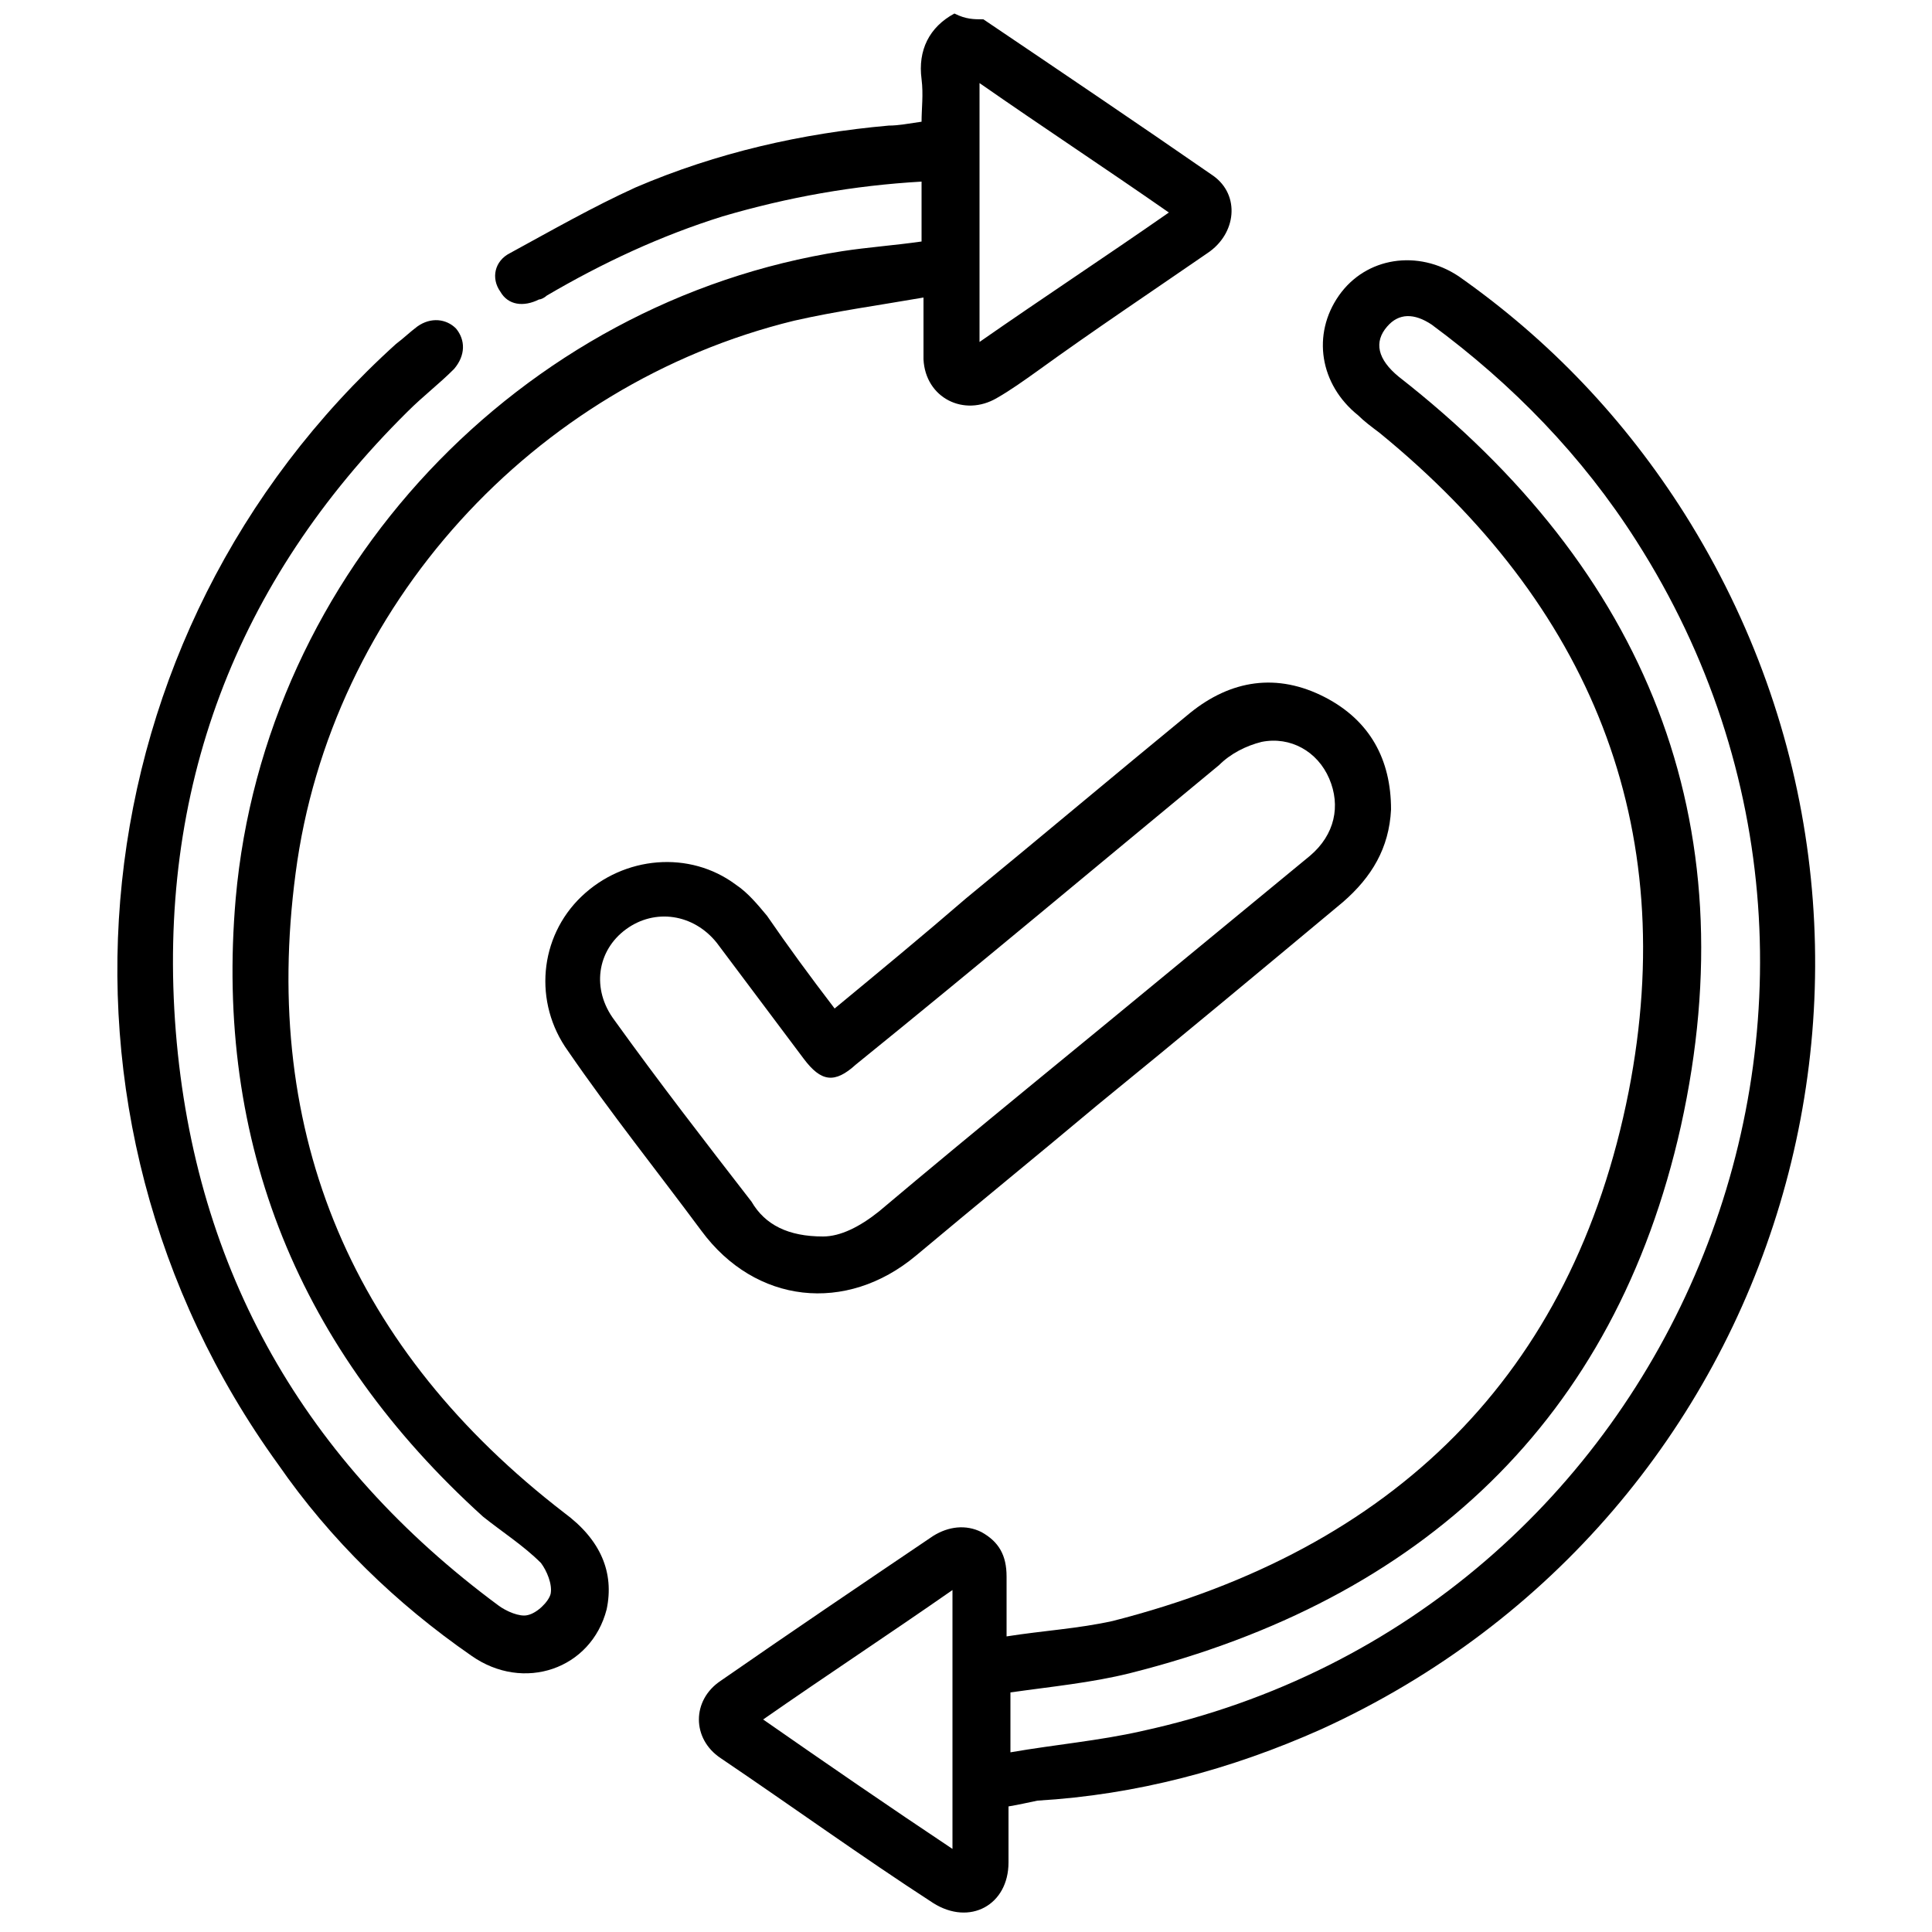 <?xml version="1.0" encoding="utf-8"?>
<!-- Generator: Adobe Illustrator 24.3.0, SVG Export Plug-In . SVG Version: 6.00 Build 0)  -->
<svg version="1.1" id="Layer_1" xmlns="http://www.w3.org/2000/svg" xmlns:xlink="http://www.w3.org/1999/xlink" x="0px" y="0px"
	 viewBox="0 0 100 100" style="enable-background:new 0 0 100 100;" xml:space="preserve">
<g>
	<path d="M50.9,1c4,2.7,8,5.4,11.9,8.1c1.4,1,1.2,3-0.3,4c-2.9,2-5.9,4-8.8,6.1c-0.7,0.5-1.4,1-2.1,1.4c-1.7,1-3.7,0-3.8-2
		c0-1,0-2,0-3.2c-2.3,0.4-4.5,0.7-6.7,1.2c-13.5,3.3-24,14.8-25.8,28.6c-1.8,13.6,3,24.7,13.9,33.1c1.9,1.4,2.6,3.1,2.2,5
		c-0.8,3.1-4.3,4.3-7,2.4c-3.9-2.7-7.3-6-10-9.9c-13.1-18.1-10.5-43,6.1-58c0.4-0.3,0.7-0.6,1.1-0.9c0.7-0.5,1.5-0.4,2,0.1
		c0.5,0.6,0.5,1.4-0.1,2.1c-0.8,0.8-1.6,1.4-2.4,2.2C12.2,30.1,8.1,40.9,9.1,53.4c1,12.4,6.7,22.3,16.7,29.7
		c0.4,0.3,1.1,0.6,1.5,0.5c0.5-0.1,1.1-0.7,1.2-1.1c0.1-0.5-0.2-1.2-0.5-1.6c-0.9-0.9-2-1.6-3-2.4c-9.5-8.6-13.9-19.3-12.8-32
		C13.7,29.6,26.9,15.6,43.6,13c1.3-0.2,2.7-0.3,4.1-0.5c0-1,0-2,0-3.1c-3.5,0.2-6.9,0.8-10.3,1.8c-3.2,1-6.2,2.4-9.1,4.1
		c-0.1,0.1-0.3,0.2-0.4,0.2c-0.8,0.4-1.6,0.3-2-0.4c-0.5-0.7-0.3-1.6,0.5-2c2.2-1.2,4.3-2.4,6.5-3.4c4.2-1.8,8.6-2.8,13.1-3.2
		c0.5,0,1-0.1,1.7-0.2c0-0.7,0.1-1.4,0-2.2c-0.2-1.5,0.4-2.7,1.7-3.4C50,1,50.4,1,50.9,1z M50.7,4.3c0,4.5,0,8.9,0,13.4
		c3.3-2.3,6.5-4.4,9.8-6.7C57.2,8.7,54,6.6,50.7,4.3z"/>
	<path d="M52.2,93.5c0,1,0,2,0,2.9c0,2.2-2,3.3-3.9,2.1c-3.7-2.4-7.3-5-11-7.5c-1.5-1-1.5-3,0-4c3.6-2.5,7.3-5,11-7.5
		c0.8-0.5,1.7-0.6,2.5-0.2c0.9,0.5,1.3,1.2,1.3,2.3c0,0.9,0,1.9,0,3.1c1.9-0.3,3.7-0.4,5.5-0.8c14.5-3.7,23.8-12.7,26.7-27.4
		c2.7-13.8-2-25.2-12.9-34.1c-0.4-0.3-0.8-0.6-1.1-0.9c-2-1.6-2.4-4.2-1-6.2c1.4-2,4.1-2.4,6.2-1c4.7,3.3,8.6,7.4,11.7,12.3
		c14.1,22.4,5.3,51.9-18.8,62.9c-4.7,2.1-9.6,3.4-14.7,3.7C53.2,93.3,52.8,93.4,52.2,93.5z M52.3,90.7c2.3-0.4,4.6-0.6,6.8-1.1
		c27.6-6,40.8-37.8,25.6-61.6c-2.8-4.4-6.4-8.1-10.6-11.2c-0.9-0.6-1.7-0.6-2.3,0.1c-0.7,0.8-0.5,1.7,0.6,2.6
		c12.8,10,18.1,23,14.6,38.8c-3.4,15.2-13.4,24.5-28.5,28.3c-2,0.5-4.1,0.7-6.2,1C52.3,88.5,52.3,89.4,52.3,90.7z M39.5,89
		c3.3,2.3,6.5,4.5,9.8,6.7c0-4.5,0-8.9,0-13.4C46,84.6,42.8,86.7,39.5,89z"/>
	<path d="M43.2,52.2c2.3-1.9,4.6-3.8,6.8-5.7c3.9-3.2,7.7-6.4,11.6-9.6c2.1-1.7,4.5-2.1,7-0.8c2.3,1.2,3.4,3.2,3.4,5.8
		c-0.1,2-1,3.5-2.5,4.8c-4.2,3.5-8.4,7-12.7,10.5c-3.1,2.6-6.3,5.2-9.4,7.8c-3.6,3-8.3,2.5-11.1-1.3c-2.3-3.1-4.7-6.1-6.9-9.3
		c-1.8-2.5-1.5-5.9,0.7-8c2.2-2.1,5.6-2.4,8-0.6c0.6,0.4,1.1,1,1.6,1.6C40.8,49,41.9,50.5,43.2,52.2z M42.6,64
		c0.9,0,1.9-0.5,2.9-1.3c5.1-4.3,10.3-8.5,15.5-12.8c2.3-1.9,4.5-3.7,6.8-5.6c1.3-1.1,1.6-2.6,1-4c-0.6-1.4-2-2.2-3.5-1.9
		c-0.8,0.2-1.6,0.6-2.2,1.2c-6.3,5.2-12.5,10.4-18.8,15.5c-1.1,1-1.8,0.9-2.7-0.3c-1.5-2-3-4-4.5-6c-1.2-1.5-3.2-1.8-4.7-0.7
		c-1.5,1.1-1.8,3.1-0.6,4.7c2.3,3.2,4.7,6.3,7.1,9.4C39.6,63.4,40.8,64,42.6,64z"/>
</g>
</svg>

